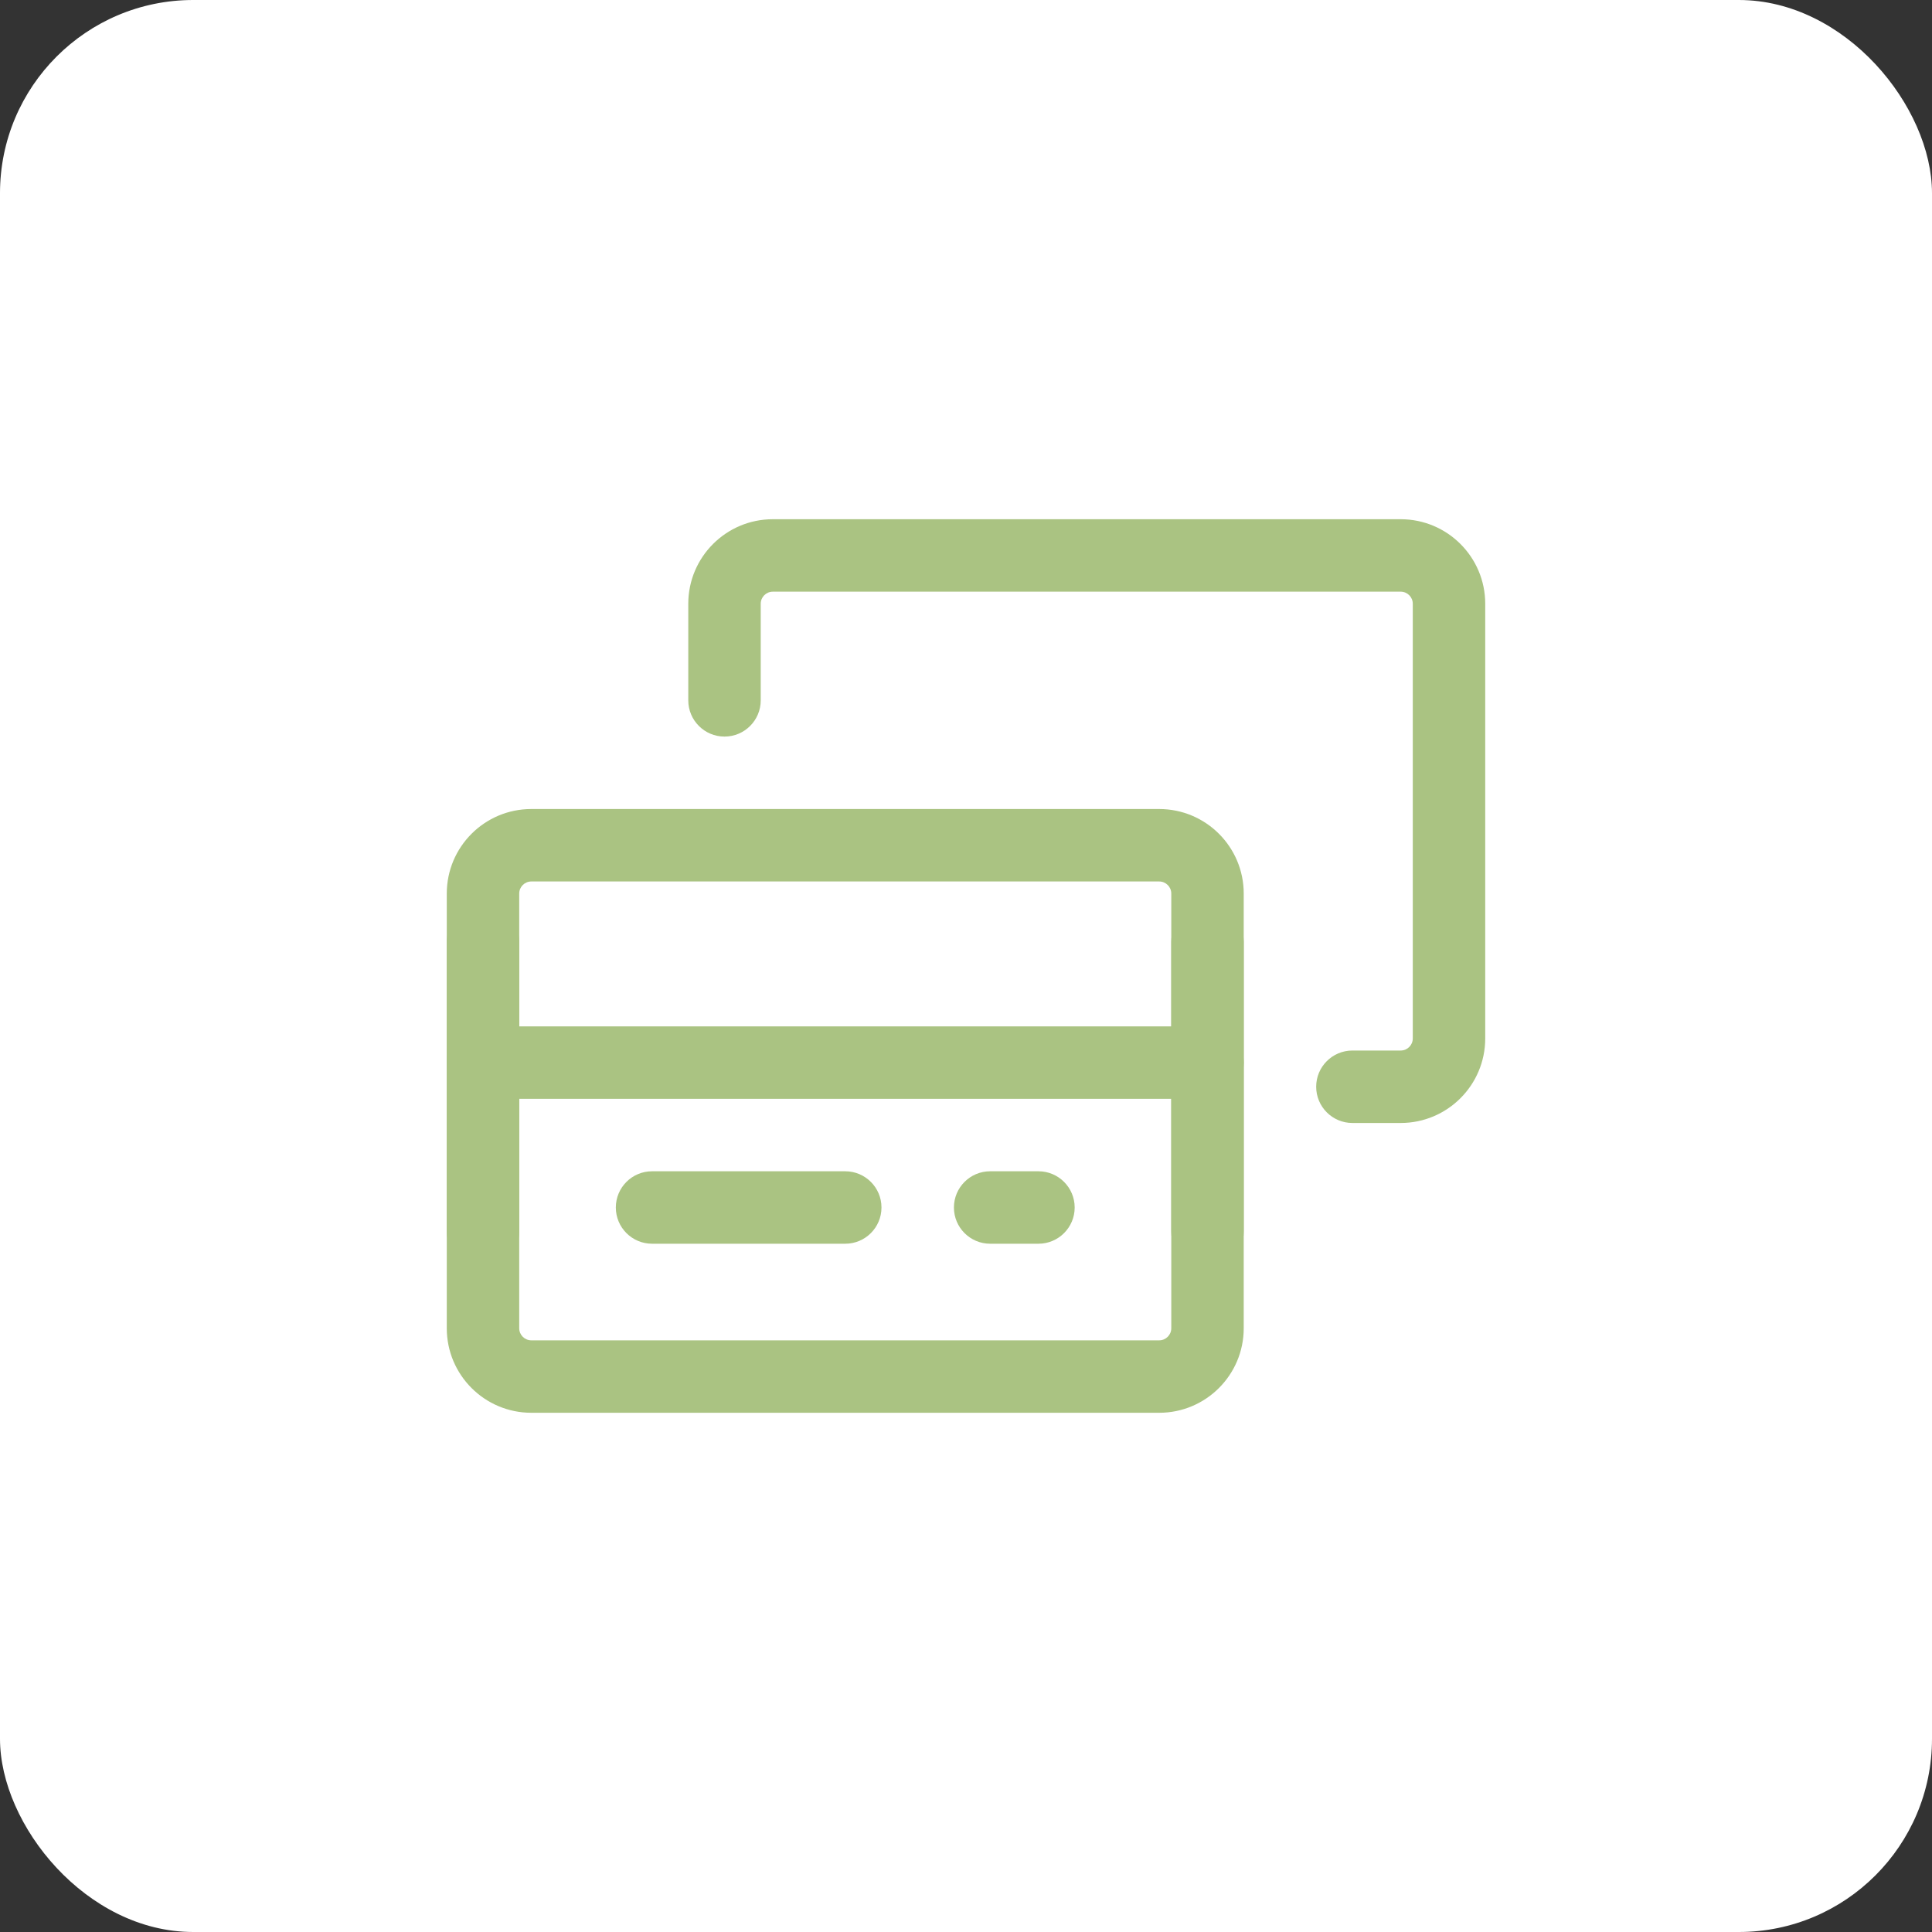 <?xml version="1.0" encoding="UTF-8"?> <svg xmlns="http://www.w3.org/2000/svg" width="40" height="40" viewBox="0 0 40 40" fill="none"><rect x="0" y="0" width="40" height="40" fill="#333333" stroke="none"/><rect width="40" height="40" rx="4" fill="white"></rect><path fill-rule="evenodd" clip-rule="evenodd" d="M16 12.25C15.862 12.25 15.75 12.362 15.75 12.5V14.5C15.75 14.914 15.414 15.25 15 15.25C14.586 15.25 14.25 14.914 14.25 14.5V12.5C14.25 11.534 15.034 10.75 16 10.75H29C29.966 10.75 30.75 11.534 30.75 12.5V21.5C30.75 22.466 29.966 23.25 29 23.25H28C27.586 23.25 27.25 22.914 27.25 22.5C27.25 22.086 27.586 21.75 28 21.75H29C29.138 21.75 29.25 21.638 29.25 21.5V12.5C29.25 12.362 29.138 12.25 29 12.25H16Z" fill="#AAC382"></path><path fill-rule="evenodd" clip-rule="evenodd" d="M11 18.25C10.862 18.25 10.75 18.362 10.75 18.5V27.5C10.75 27.638 10.862 27.75 11 27.75H24C24.138 27.75 24.25 27.638 24.25 27.5V18.5C24.25 18.362 24.138 18.25 24 18.25H11ZM9.25 18.5C9.25 17.534 10.034 16.75 11 16.75H24C24.966 16.75 25.75 17.534 25.75 18.5V27.5C25.75 28.466 24.966 29.25 24 29.25H11C10.034 29.25 9.25 28.466 9.25 27.5V18.5Z" fill="#AAC382"></path><path fill-rule="evenodd" clip-rule="evenodd" d="M9.25 22C9.25 21.586 9.586 21.25 10 21.25H25C25.414 21.25 25.75 21.586 25.75 22C25.75 22.414 25.414 22.75 25 22.75H10C9.586 22.75 9.25 22.414 9.25 22Z" fill="#AAC382"></path><path fill-rule="evenodd" clip-rule="evenodd" d="M25 18.75C25.414 18.75 25.75 19.086 25.75 19.5V25.5C25.75 25.914 25.414 26.25 25 26.25C24.586 26.25 24.25 25.914 24.25 25.5V19.5C24.25 19.086 24.586 18.75 25 18.75Z" fill="#AAC382"></path><path fill-rule="evenodd" clip-rule="evenodd" d="M10 18.75C10.414 18.75 10.75 19.086 10.75 19.5V25.5C10.75 25.914 10.414 26.25 10 26.25C9.586 26.25 9.25 25.914 9.25 25.5V19.5C9.25 19.086 9.586 18.75 10 18.75Z" fill="#AAC382"></path><path fill-rule="evenodd" clip-rule="evenodd" d="M12.75 25C12.75 24.586 13.086 24.25 13.5 24.25H17.5C17.914 24.25 18.25 24.586 18.25 25C18.25 25.414 17.914 25.75 17.5 25.75H13.5C13.086 25.75 12.75 25.414 12.75 25Z" fill="#AAC382"></path><path fill-rule="evenodd" clip-rule="evenodd" d="M19.75 25C19.75 24.586 20.086 24.25 20.5 24.25H21.5C21.914 24.25 22.25 24.586 22.25 25C22.25 25.414 21.914 25.75 21.5 25.75H20.5C20.086 25.75 19.75 25.414 19.75 25Z" fill="#AAC382"></path></svg> 